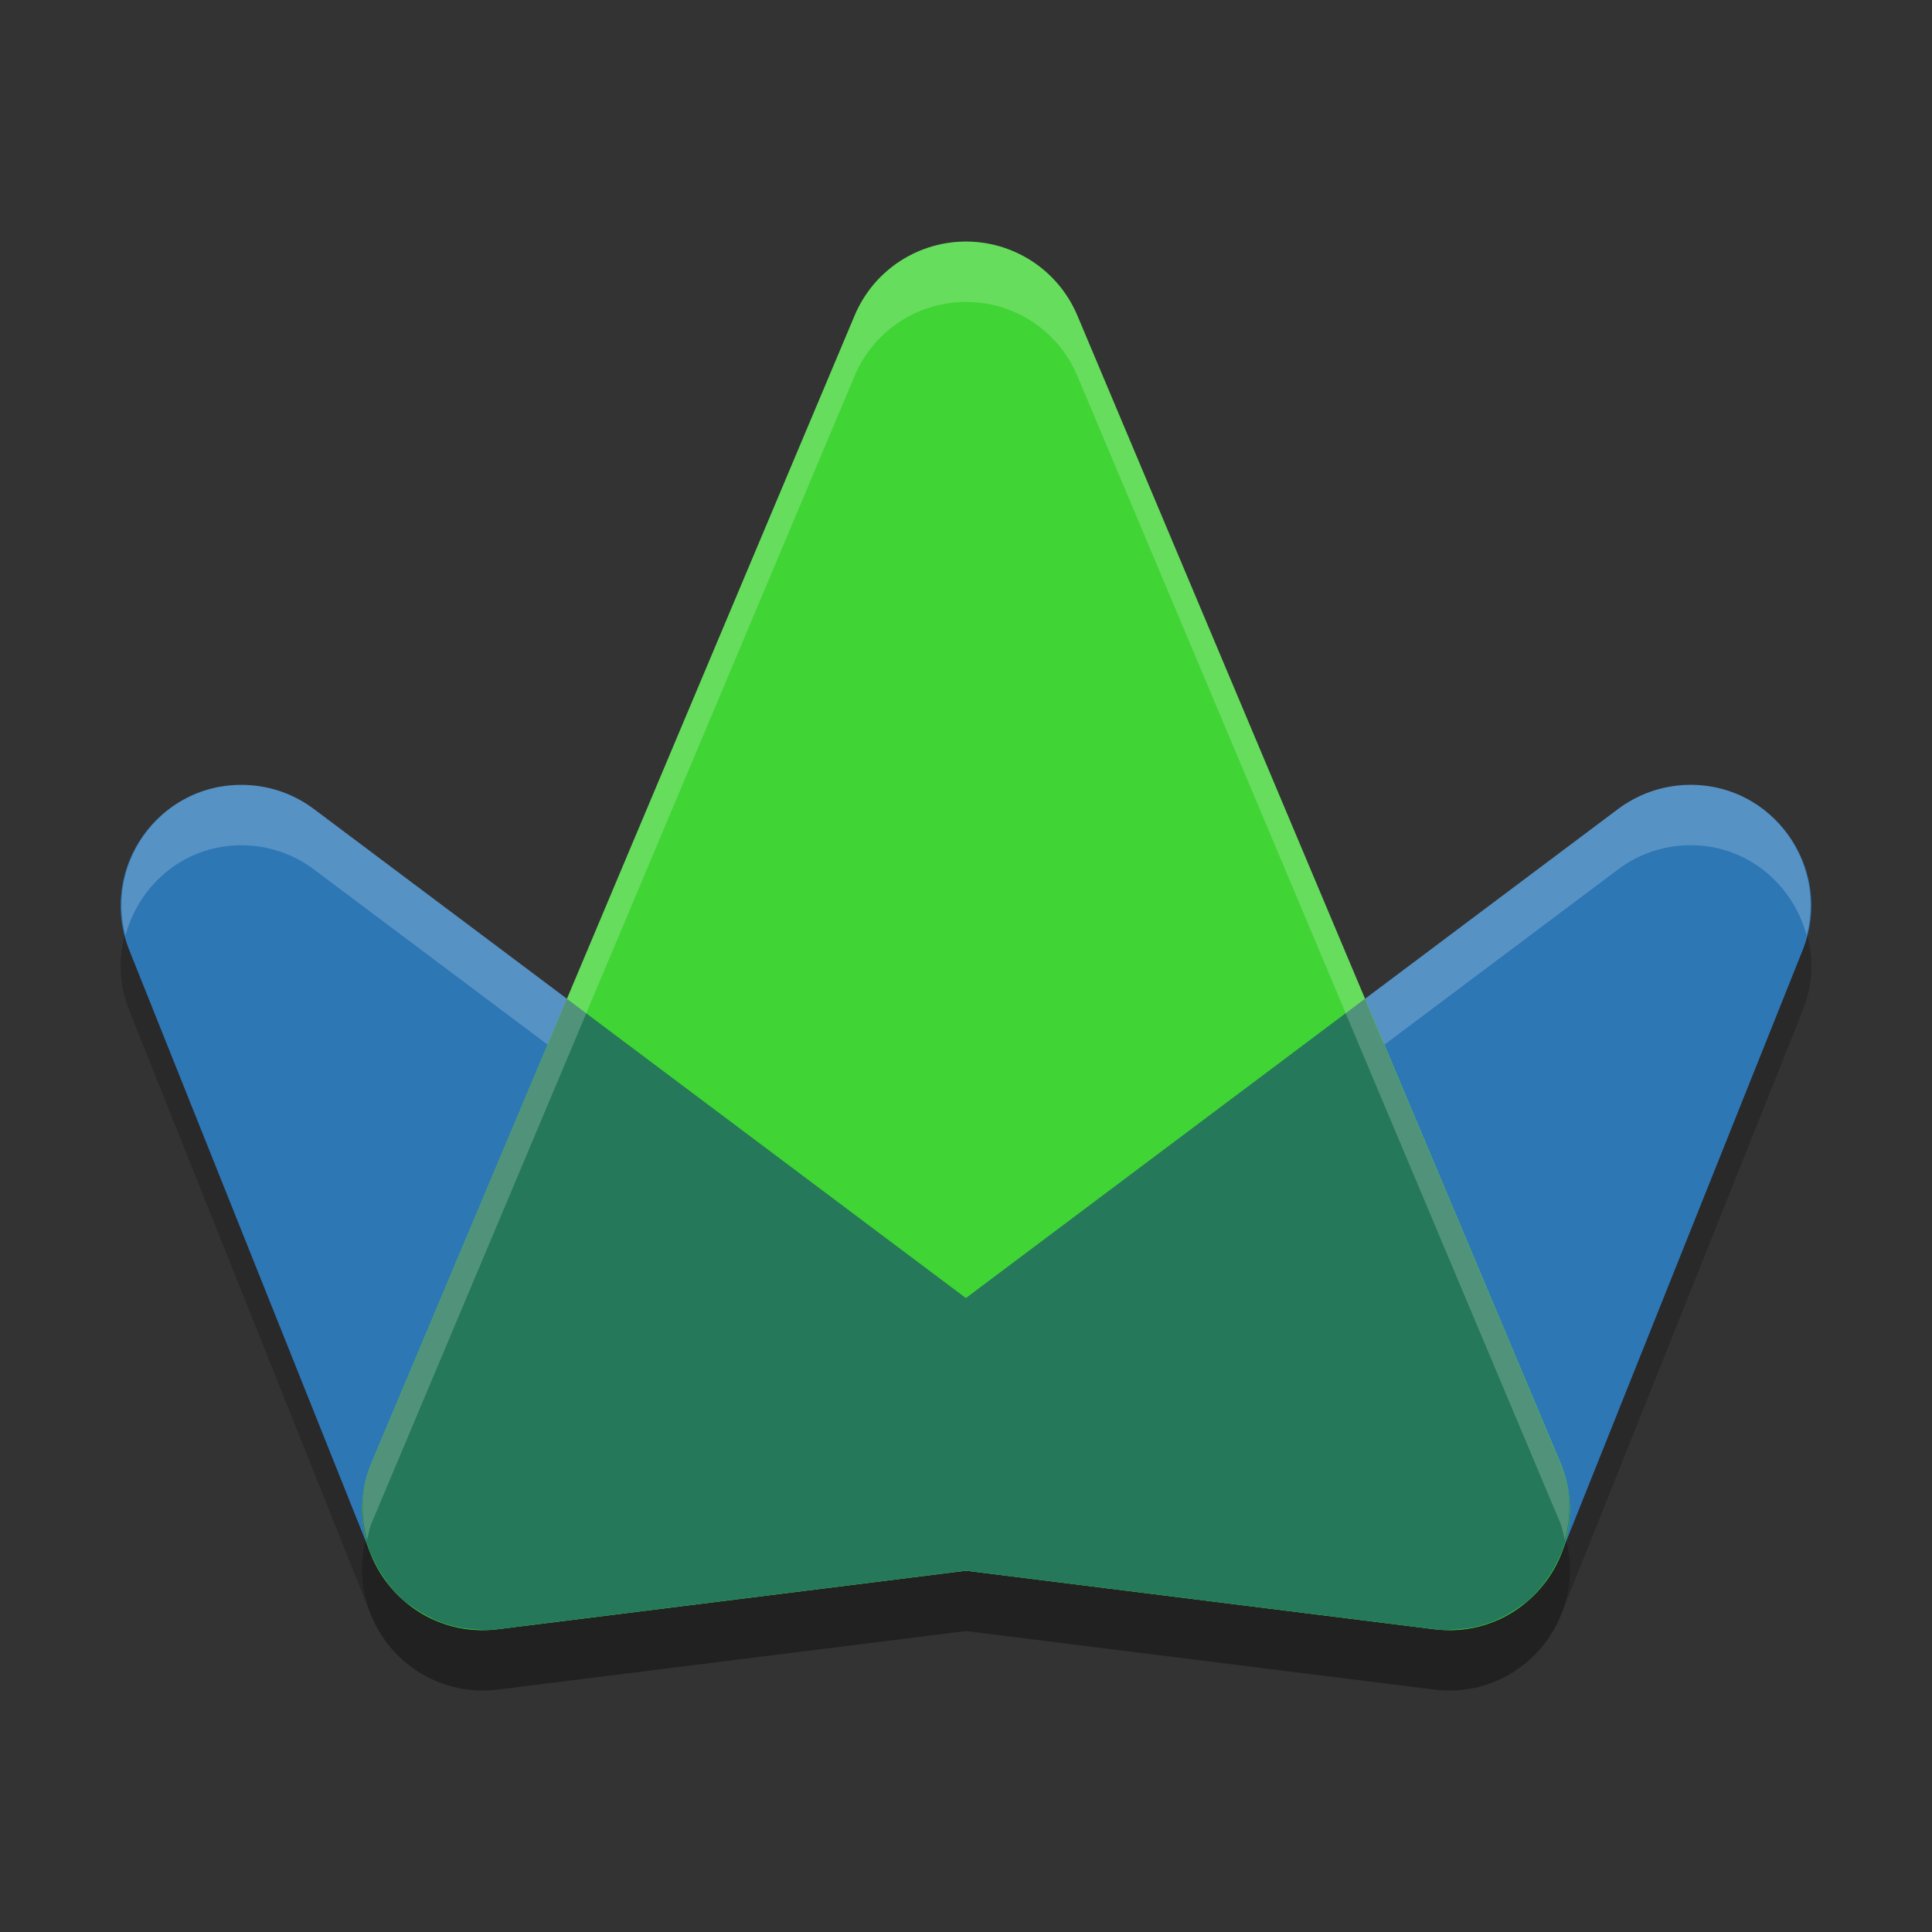 <svg width="32" height="32" version="1.1" xmlns="http://www.w3.org/2000/svg">
 <rect width="100%" height="100%" fill="#333333" stroke="none"/>
 <path d="m4.086 14.002c-1.45-0.062-2.482 1.392-1.943 2.74l4 10c0.338 0.845 1.203 1.355 2.105 1.242l7.752-0.969 7.752 0.969c0.903 0.113 1.768-0.398 2.105-1.242l4-10c0.541-1.353-0.5-2.811-1.955-2.74-0.399 0.02-0.782 0.159-1.102 0.398l-10.801 8.1-10.801-8.1c-0.322-0.242-0.711-0.381-1.113-0.398z" style="opacity:.2"/>
 <path d="m4.086 13.002c-1.45-0.062-2.482 1.392-1.943 2.74l4 10c0.338 0.845 1.203 1.355 2.105 1.242l8-1c1.783-0.225 2.389-2.505 0.951-3.584l-12-9c-0.322-0.242-0.711-0.381-1.113-0.398z" style="fill:#2d77b5"/>
 <path d="m27.902 13.002c-0.399 0.02-0.782 0.159-1.102 0.398l-12 9c-1.437 1.079-0.832 3.359 0.951 3.584l8 1c0.903 0.113 1.768-0.398 2.105-1.242l4-10c0.541-1.353-0.5-2.811-1.955-2.74z" style="fill:#2d77b5"/>
 <path d="m4.086 13.002c-1.362-0.059-2.339 1.221-2.008 2.494 0.229-0.861 1.013-1.537 2.008-1.494 0.403 0.018 0.791 0.156 1.113 0.398l10.801 8.1 10.801-8.1c0.319-0.24 0.703-0.379 1.102-0.398 0.999-0.049 1.789 0.628 2.02 1.492 0.331-1.277-0.653-2.559-2.02-2.492-0.399 0.02-0.782 0.159-1.102 0.398l-10.801 8.1-10.801-8.1c-0.322-0.242-0.711-0.381-1.113-0.398z" style="fill:#ffffff;opacity:.2"/>
 <path d="m15.943 5.002c-0.784 0.022-1.483 0.5-1.787 1.223l-8 19c-0.596 1.418 0.565 2.95 2.092 2.76l7.752-0.969 7.752 0.969c1.527 0.191 2.688-1.342 2.092-2.76l-8-19c-0.321-0.761-1.075-1.246-1.9-1.223z" style="opacity:.2"/>
 <path d="m15.943 4.002c-0.784 0.022-1.483 0.5-1.787 1.223l-8 19c-0.596 1.418 0.565 2.95 2.092 2.76l7.752-0.969 7.752 0.969c1.527 0.191 2.688-1.342 2.092-2.76l-8-19c-0.321-0.761-1.075-1.246-1.9-1.223z" style="fill:#40d435"/>
 <path d="m9.391 16.543-3.234 7.682c-0.221 0.527-0.198 1.069-0.006 1.533 0.007 0.018 0.018 0.033 0.025 0.051 0.057 0.127 0.126 0.245 0.207 0.357 0.016 0.022 0.03 0.045 0.047 0.066 0.093 0.119 0.199 0.229 0.316 0.324 0.018 0.014 0.038 0.025 0.057 0.039 0.097 0.073 0.203 0.137 0.312 0.191 0.042 0.021 0.083 0.043 0.127 0.061 0.129 0.053 0.265 0.092 0.406 0.117 0.037 0.007 0.075 0.009 0.113 0.014 0.157 0.018 0.318 0.027 0.486 0.006l7.752-0.969 7.752 0.969c0.168 0.021 0.329 0.012 0.486-0.006 0.038-0.005 0.076-0.007 0.113-0.014 0.142-0.025 0.277-0.064 0.406-0.117 0.044-0.018 0.085-0.04 0.127-0.061 0.11-0.055 0.216-0.118 0.312-0.191 0.018-0.014 0.039-0.025 0.057-0.039 0.118-0.096 0.223-0.205 0.316-0.324 0.017-0.021 0.031-0.044 0.047-0.066 0.081-0.112 0.15-0.231 0.207-0.357 0.008-0.017 0.018-0.033 0.025-0.051 0.192-0.464 0.216-1.006-0.006-1.533l-3.234-7.682-6.609 4.957-6.609-4.957z" style="fill:#257859"/>
 <path d="m15.943 4.002c-0.784 0.022-1.483 0.5-1.787 1.223l-8 19c-0.183 0.436-0.184 0.877-0.076 1.281 0.024-0.094 0.037-0.188 0.076-0.281l8-19c0.305-0.723 1.003-1.201 1.787-1.223 0.825-0.024 1.58 0.462 1.9 1.223l8 19c0.039 0.094 0.052 0.187 0.076 0.281 0.108-0.404 0.107-0.845-0.076-1.281l-8-19c-0.321-0.761-1.075-1.246-1.9-1.223z" style="fill:#ffffff;opacity:.2"/>
</svg>
